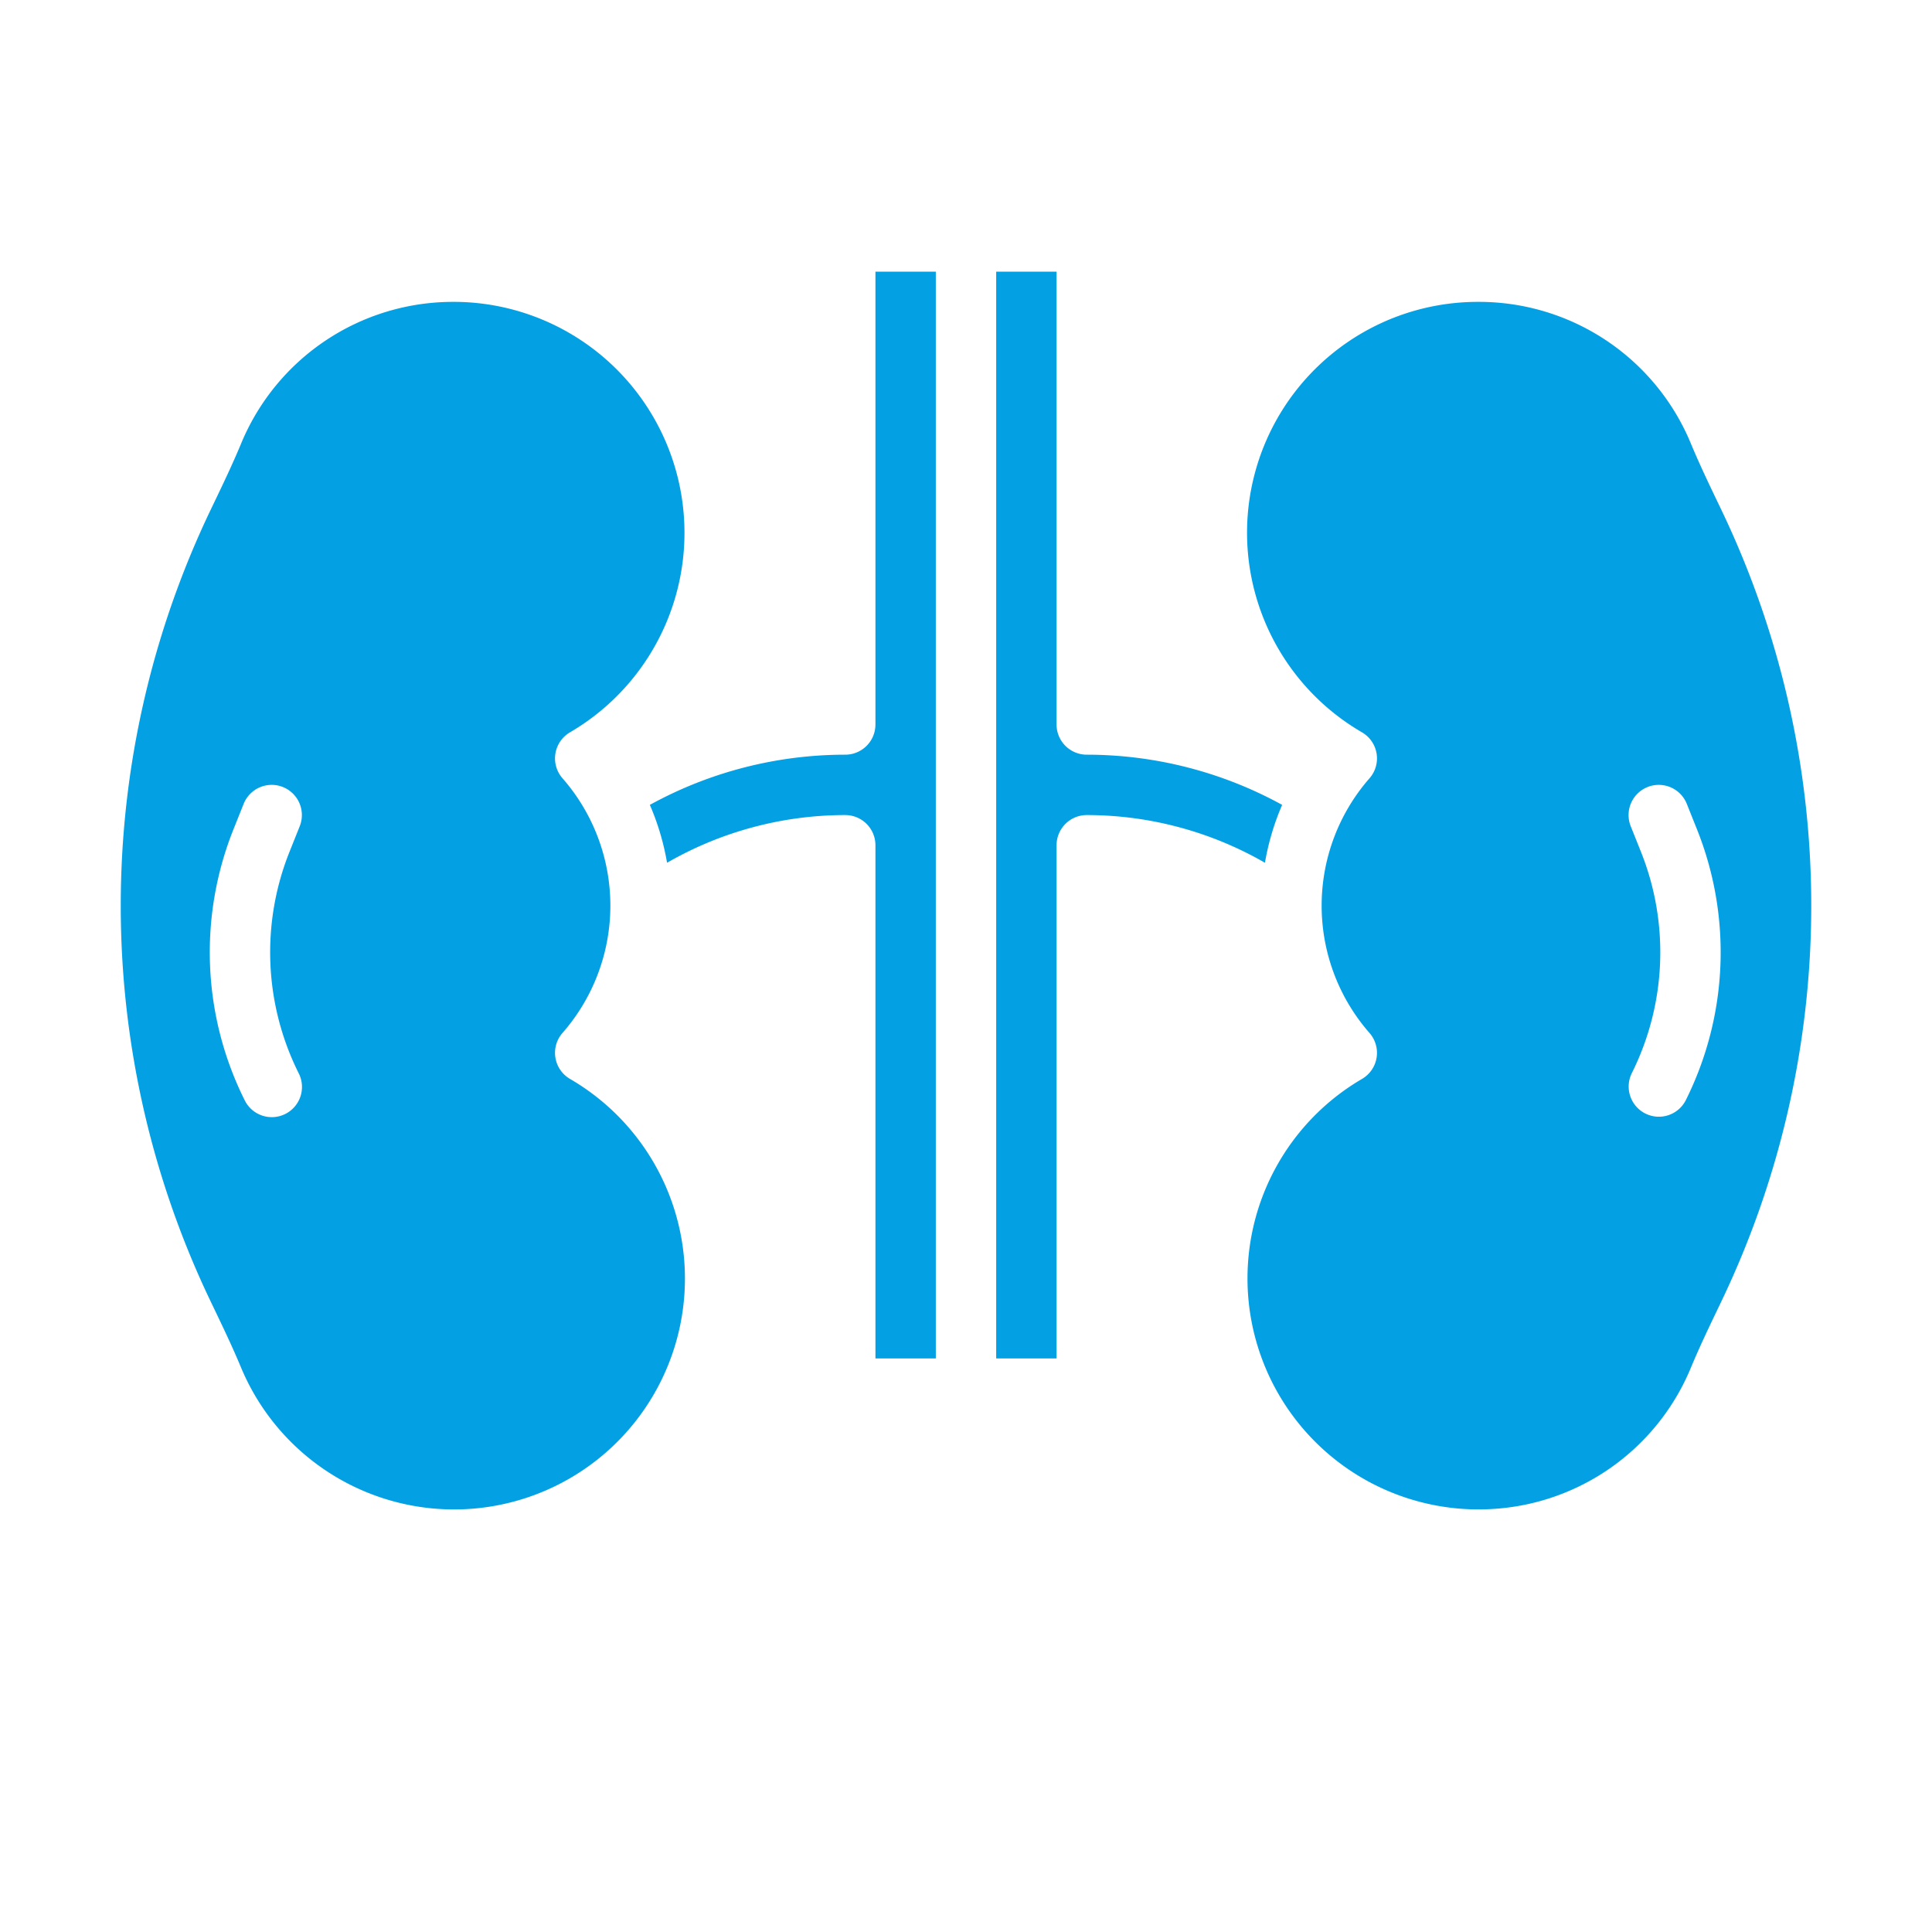 <?xml version="1.0" encoding="UTF-8"?> <svg xmlns="http://www.w3.org/2000/svg" xmlns:xlink="http://www.w3.org/1999/xlink" xmlns:svgjs="http://svgjs.com/svgjs" width="512" height="512" x="0" y="0" viewBox="0 0 512 512" style="enable-background:new 0 0 512 512" xml:space="preserve" class=""> <g> <g xmlns="http://www.w3.org/2000/svg" id="solid"> <path d="m232 192a8 8 0 0 1 -8 8 107.553 107.553 0 0 0 -51.783 13.3 67.153 67.153 0 0 1 4.56 15.341 94.663 94.663 0 0 1 47.223-12.641 8 8 0 0 1 8 8v136h16v-288h-16z" fill="#03a0e4" data-original="#000000" style="" class=""></path> <path d="m151.064 285.929a8 8 0 0 1 -2-12.181 51.232 51.232 0 0 0 0-67.5 8 8 0 0 1 2-12.181 61.219 61.219 0 0 0 -28.821-114.039c-.639-.019-1.282-.028-1.917-.028a60.773 60.773 0 0 0 -56.475 37.661c-2.287 5.485-4.851 10.839-7.339 16.015l-.738 1.539a242.807 242.807 0 0 0 0 209.571l.745 1.554c2.481 5.172 5.046 10.519 7.331 16a61.181 61.181 0 1 0 87.213-76.409zm-71.909-1.507a8 8 0 1 1 -14.31 7.156 87.738 87.738 0 0 1 -2.986-71.767l2.713-6.782a8 8 0 1 1 14.856 5.942l-2.713 6.782a71.728 71.728 0 0 0 2.44 58.669z" fill="#03a0e4" data-original="#000000" style="" class=""></path> <path d="m339.783 213.3a107.553 107.553 0 0 0 -51.783-13.3 8 8 0 0 1 -8-8v-120h-16v288h16v-136a8 8 0 0 1 8-8 94.663 94.663 0 0 1 47.223 12.638 67.153 67.153 0 0 1 4.56-15.338z" fill="#03a0e4" data-original="#000000" style="" class=""></path> <path d="m456.226 135.214-.738-1.538c-2.484-5.176-5.052-10.53-7.339-16.015a60.776 60.776 0 0 0 -56.475-37.661q-.956 0-1.917.028a61.172 61.172 0 0 0 -28.821 114.043 8 8 0 0 1 2 12.181 51.232 51.232 0 0 0 0 67.5 8 8 0 0 1 -2 12.181 61.219 61.219 0 0 0 28.821 114.043c.639.019 1.281.028 1.917.028a60.77 60.77 0 0 0 56.475-37.662c2.285-5.479 4.85-10.826 7.331-16l.745-1.554a242.809 242.809 0 0 0 0-209.572zm-9.482 156.364a8 8 0 0 1 -14.31-7.156 71.728 71.728 0 0 0 2.44-58.669l-2.713-6.782a8 8 0 1 1 14.856-5.942l2.712 6.782a87.738 87.738 0 0 1 -2.985 71.767z" fill="#03a0e4" data-original="#000000" style="" class=""></path> </g> </g> </svg> 